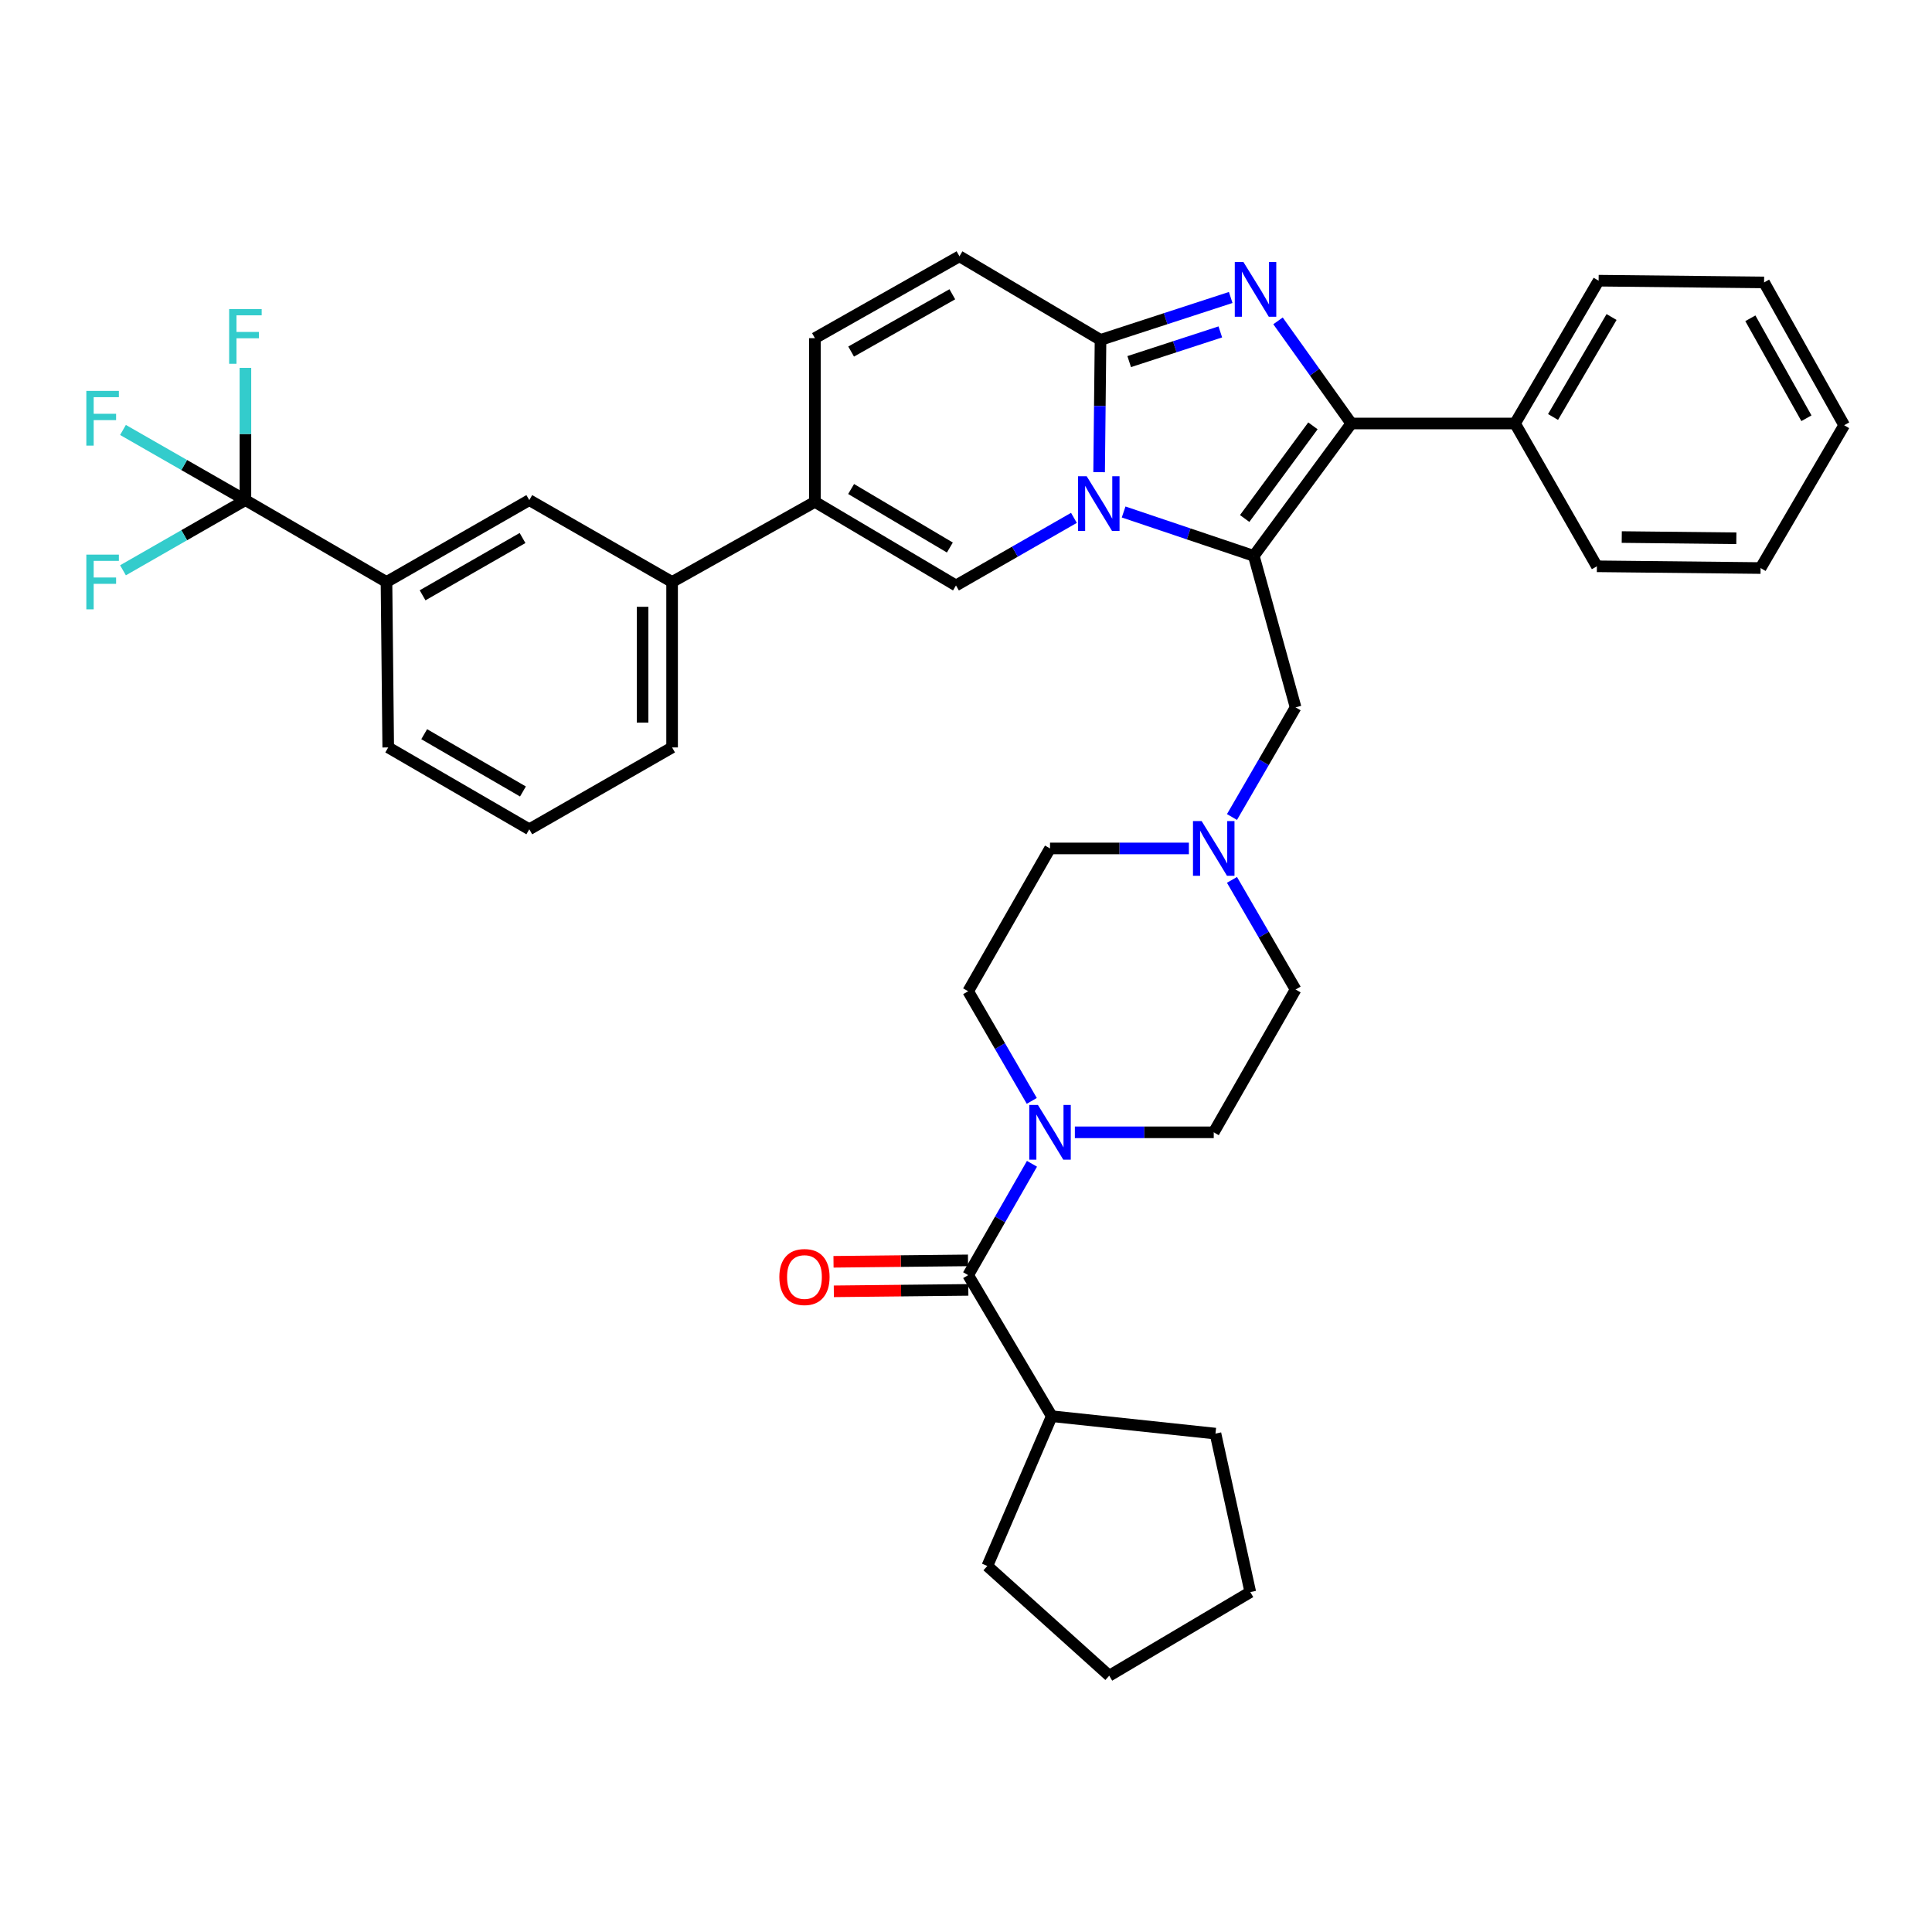 <?xml version='1.0' encoding='iso-8859-1'?>
<svg version='1.1' baseProfile='full'
              xmlns='http://www.w3.org/2000/svg'
                      xmlns:rdkit='http://www.rdkit.org/xml'
                      xmlns:xlink='http://www.w3.org/1999/xlink'
                  xml:space='preserve'
width='1000px' height='1000px' viewBox='0 0 1000 1000'>
<!-- END OF HEADER -->
<rect style='opacity:1.0;fill:#FFFFFF;stroke:none' width='1000' height='1000' x='0' y='0'> </rect>
<path class='bond-0' d='M 637.669,455.424 L 654.133,483.797' style='fill:none;fill-rule:evenodd;stroke:#0000FF;stroke-width:6px;stroke-linecap:butt;stroke-linejoin:miter;stroke-opacity:1' />
<path class='bond-0' d='M 654.133,483.797 L 670.597,512.171' style='fill:none;fill-rule:evenodd;stroke:#000000;stroke-width:6px;stroke-linecap:butt;stroke-linejoin:miter;stroke-opacity:1' />
<path class='bond-1' d='M 615.369,439.153 L 579.429,439.153' style='fill:none;fill-rule:evenodd;stroke:#0000FF;stroke-width:6px;stroke-linecap:butt;stroke-linejoin:miter;stroke-opacity:1' />
<path class='bond-1' d='M 579.429,439.153 L 543.489,439.153' style='fill:none;fill-rule:evenodd;stroke:#000000;stroke-width:6px;stroke-linecap:butt;stroke-linejoin:miter;stroke-opacity:1' />
<path class='bond-2' d='M 637.669,422.883 L 654.133,394.509' style='fill:none;fill-rule:evenodd;stroke:#0000FF;stroke-width:6px;stroke-linecap:butt;stroke-linejoin:miter;stroke-opacity:1' />
<path class='bond-2' d='M 654.133,394.509 L 670.597,366.136' style='fill:none;fill-rule:evenodd;stroke:#000000;stroke-width:6px;stroke-linecap:butt;stroke-linejoin:miter;stroke-opacity:1' />
<path class='bond-3' d='M 534.048,569.818 L 517.584,541.444' style='fill:none;fill-rule:evenodd;stroke:#0000FF;stroke-width:6px;stroke-linecap:butt;stroke-linejoin:miter;stroke-opacity:1' />
<path class='bond-3' d='M 517.584,541.444 L 501.12,513.071' style='fill:none;fill-rule:evenodd;stroke:#000000;stroke-width:6px;stroke-linecap:butt;stroke-linejoin:miter;stroke-opacity:1' />
<path class='bond-4' d='M 556.347,586.088 L 592.288,586.088' style='fill:none;fill-rule:evenodd;stroke:#0000FF;stroke-width:6px;stroke-linecap:butt;stroke-linejoin:miter;stroke-opacity:1' />
<path class='bond-4' d='M 592.288,586.088 L 628.228,586.088' style='fill:none;fill-rule:evenodd;stroke:#000000;stroke-width:6px;stroke-linecap:butt;stroke-linejoin:miter;stroke-opacity:1' />
<path class='bond-5' d='M 534.152,602.378 L 517.636,631.192' style='fill:none;fill-rule:evenodd;stroke:#0000FF;stroke-width:6px;stroke-linecap:butt;stroke-linejoin:miter;stroke-opacity:1' />
<path class='bond-5' d='M 517.636,631.192 L 501.12,660.006' style='fill:none;fill-rule:evenodd;stroke:#000000;stroke-width:6px;stroke-linecap:butt;stroke-linejoin:miter;stroke-opacity:1' />
<path class='bond-6' d='M 670.597,512.171 L 628.228,586.088' style='fill:none;fill-rule:evenodd;stroke:#000000;stroke-width:6px;stroke-linecap:butt;stroke-linejoin:miter;stroke-opacity:1' />
<path class='bond-7' d='M 543.489,439.153 L 501.12,513.071' style='fill:none;fill-rule:evenodd;stroke:#000000;stroke-width:6px;stroke-linecap:butt;stroke-linejoin:miter;stroke-opacity:1' />
<path class='bond-8' d='M 670.597,366.136 L 648.963,287.711' style='fill:none;fill-rule:evenodd;stroke:#000000;stroke-width:6px;stroke-linecap:butt;stroke-linejoin:miter;stroke-opacity:1' />
<path class='bond-9' d='M 501.038,652.367 L 466.232,652.737' style='fill:none;fill-rule:evenodd;stroke:#000000;stroke-width:6px;stroke-linecap:butt;stroke-linejoin:miter;stroke-opacity:1' />
<path class='bond-9' d='M 466.232,652.737 L 431.426,653.107' style='fill:none;fill-rule:evenodd;stroke:#FF0000;stroke-width:6px;stroke-linecap:butt;stroke-linejoin:miter;stroke-opacity:1' />
<path class='bond-9' d='M 501.201,667.644 L 466.395,668.014' style='fill:none;fill-rule:evenodd;stroke:#000000;stroke-width:6px;stroke-linecap:butt;stroke-linejoin:miter;stroke-opacity:1' />
<path class='bond-9' d='M 466.395,668.014 L 431.589,668.383' style='fill:none;fill-rule:evenodd;stroke:#FF0000;stroke-width:6px;stroke-linecap:butt;stroke-linejoin:miter;stroke-opacity:1' />
<path class='bond-10' d='M 501.12,660.006 L 544.389,733.023' style='fill:none;fill-rule:evenodd;stroke:#000000;stroke-width:6px;stroke-linecap:butt;stroke-linejoin:miter;stroke-opacity:1' />
<path class='bond-11' d='M 496.613,132.662 L 421.796,175.032' style='fill:none;fill-rule:evenodd;stroke:#000000;stroke-width:6px;stroke-linecap:butt;stroke-linejoin:miter;stroke-opacity:1' />
<path class='bond-11' d='M 492.918,152.312 L 440.547,181.97' style='fill:none;fill-rule:evenodd;stroke:#000000;stroke-width:6px;stroke-linecap:butt;stroke-linejoin:miter;stroke-opacity:1' />
<path class='bond-12' d='M 496.613,132.662 L 569.63,175.932' style='fill:none;fill-rule:evenodd;stroke:#000000;stroke-width:6px;stroke-linecap:butt;stroke-linejoin:miter;stroke-opacity:1' />
<path class='bond-13' d='M 421.796,175.032 L 421.796,259.762' style='fill:none;fill-rule:evenodd;stroke:#000000;stroke-width:6px;stroke-linecap:butt;stroke-linejoin:miter;stroke-opacity:1' />
<path class='bond-14' d='M 421.796,259.762 L 347.878,301.232' style='fill:none;fill-rule:evenodd;stroke:#000000;stroke-width:6px;stroke-linecap:butt;stroke-linejoin:miter;stroke-opacity:1' />
<path class='bond-15' d='M 421.796,259.762 L 494.813,303.031' style='fill:none;fill-rule:evenodd;stroke:#000000;stroke-width:6px;stroke-linecap:butt;stroke-linejoin:miter;stroke-opacity:1' />
<path class='bond-15' d='M 440.537,253.11 L 491.649,283.398' style='fill:none;fill-rule:evenodd;stroke:#000000;stroke-width:6px;stroke-linecap:butt;stroke-linejoin:miter;stroke-opacity:1' />
<path class='bond-16' d='M 494.813,303.031 L 525.337,285.539' style='fill:none;fill-rule:evenodd;stroke:#000000;stroke-width:6px;stroke-linecap:butt;stroke-linejoin:miter;stroke-opacity:1' />
<path class='bond-16' d='M 525.337,285.539 L 555.861,268.046' style='fill:none;fill-rule:evenodd;stroke:#0000FF;stroke-width:6px;stroke-linecap:butt;stroke-linejoin:miter;stroke-opacity:1' />
<path class='bond-17' d='M 637.013,153.977 L 603.322,164.954' style='fill:none;fill-rule:evenodd;stroke:#0000FF;stroke-width:6px;stroke-linecap:butt;stroke-linejoin:miter;stroke-opacity:1' />
<path class='bond-17' d='M 603.322,164.954 L 569.63,175.932' style='fill:none;fill-rule:evenodd;stroke:#000000;stroke-width:6px;stroke-linecap:butt;stroke-linejoin:miter;stroke-opacity:1' />
<path class='bond-17' d='M 631.638,171.796 L 608.054,179.48' style='fill:none;fill-rule:evenodd;stroke:#0000FF;stroke-width:6px;stroke-linecap:butt;stroke-linejoin:miter;stroke-opacity:1' />
<path class='bond-17' d='M 608.054,179.48 L 584.471,187.164' style='fill:none;fill-rule:evenodd;stroke:#000000;stroke-width:6px;stroke-linecap:butt;stroke-linejoin:miter;stroke-opacity:1' />
<path class='bond-18' d='M 661.499,166.083 L 680.468,192.642' style='fill:none;fill-rule:evenodd;stroke:#0000FF;stroke-width:6px;stroke-linecap:butt;stroke-linejoin:miter;stroke-opacity:1' />
<path class='bond-18' d='M 680.468,192.642 L 699.438,219.201' style='fill:none;fill-rule:evenodd;stroke:#000000;stroke-width:6px;stroke-linecap:butt;stroke-linejoin:miter;stroke-opacity:1' />
<path class='bond-19' d='M 569.63,175.932 L 569.267,210.162' style='fill:none;fill-rule:evenodd;stroke:#000000;stroke-width:6px;stroke-linecap:butt;stroke-linejoin:miter;stroke-opacity:1' />
<path class='bond-19' d='M 569.267,210.162 L 568.903,244.392' style='fill:none;fill-rule:evenodd;stroke:#0000FF;stroke-width:6px;stroke-linecap:butt;stroke-linejoin:miter;stroke-opacity:1' />
<path class='bond-20' d='M 581.587,265.004 L 615.275,276.358' style='fill:none;fill-rule:evenodd;stroke:#0000FF;stroke-width:6px;stroke-linecap:butt;stroke-linejoin:miter;stroke-opacity:1' />
<path class='bond-20' d='M 615.275,276.358 L 648.963,287.711' style='fill:none;fill-rule:evenodd;stroke:#000000;stroke-width:6px;stroke-linecap:butt;stroke-linejoin:miter;stroke-opacity:1' />
<path class='bond-21' d='M 648.963,287.711 L 699.438,219.201' style='fill:none;fill-rule:evenodd;stroke:#000000;stroke-width:6px;stroke-linecap:butt;stroke-linejoin:miter;stroke-opacity:1' />
<path class='bond-21' d='M 644.234,268.373 L 679.567,220.415' style='fill:none;fill-rule:evenodd;stroke:#000000;stroke-width:6px;stroke-linecap:butt;stroke-linejoin:miter;stroke-opacity:1' />
<path class='bond-22' d='M 699.438,219.201 L 784.177,219.201' style='fill:none;fill-rule:evenodd;stroke:#000000;stroke-width:6px;stroke-linecap:butt;stroke-linejoin:miter;stroke-opacity:1' />
<path class='bond-23' d='M 127.026,258.863 L 200.044,301.232' style='fill:none;fill-rule:evenodd;stroke:#000000;stroke-width:6px;stroke-linecap:butt;stroke-linejoin:miter;stroke-opacity:1' />
<path class='bond-24' d='M 127.026,258.863 L 95.342,277.024' style='fill:none;fill-rule:evenodd;stroke:#000000;stroke-width:6px;stroke-linecap:butt;stroke-linejoin:miter;stroke-opacity:1' />
<path class='bond-24' d='M 95.342,277.024 L 63.658,295.185' style='fill:none;fill-rule:evenodd;stroke:#33CCCC;stroke-width:6px;stroke-linecap:butt;stroke-linejoin:miter;stroke-opacity:1' />
<path class='bond-25' d='M 127.026,258.863 L 127.026,224.637' style='fill:none;fill-rule:evenodd;stroke:#000000;stroke-width:6px;stroke-linecap:butt;stroke-linejoin:miter;stroke-opacity:1' />
<path class='bond-25' d='M 127.026,224.637 L 127.026,190.41' style='fill:none;fill-rule:evenodd;stroke:#33CCCC;stroke-width:6px;stroke-linecap:butt;stroke-linejoin:miter;stroke-opacity:1' />
<path class='bond-26' d='M 127.026,258.863 L 95.342,240.701' style='fill:none;fill-rule:evenodd;stroke:#000000;stroke-width:6px;stroke-linecap:butt;stroke-linejoin:miter;stroke-opacity:1' />
<path class='bond-26' d='M 95.342,240.701 L 63.658,222.54' style='fill:none;fill-rule:evenodd;stroke:#33CCCC;stroke-width:6px;stroke-linecap:butt;stroke-linejoin:miter;stroke-opacity:1' />
<path class='bond-27' d='M 911.276,294.018 L 826.546,293.118' style='fill:none;fill-rule:evenodd;stroke:#000000;stroke-width:6px;stroke-linecap:butt;stroke-linejoin:miter;stroke-opacity:1' />
<path class='bond-27' d='M 898.729,278.606 L 839.418,277.976' style='fill:none;fill-rule:evenodd;stroke:#000000;stroke-width:6px;stroke-linecap:butt;stroke-linejoin:miter;stroke-opacity:1' />
<path class='bond-28' d='M 911.276,294.018 L 954.545,220.1' style='fill:none;fill-rule:evenodd;stroke:#000000;stroke-width:6px;stroke-linecap:butt;stroke-linejoin:miter;stroke-opacity:1' />
<path class='bond-29' d='M 954.545,220.1 L 913.084,146.183' style='fill:none;fill-rule:evenodd;stroke:#000000;stroke-width:6px;stroke-linecap:butt;stroke-linejoin:miter;stroke-opacity:1' />
<path class='bond-29' d='M 935.002,216.487 L 905.979,164.744' style='fill:none;fill-rule:evenodd;stroke:#000000;stroke-width:6px;stroke-linecap:butt;stroke-linejoin:miter;stroke-opacity:1' />
<path class='bond-30' d='M 913.084,146.183 L 827.446,145.283' style='fill:none;fill-rule:evenodd;stroke:#000000;stroke-width:6px;stroke-linecap:butt;stroke-linejoin:miter;stroke-opacity:1' />
<path class='bond-31' d='M 827.446,145.283 L 784.177,219.201' style='fill:none;fill-rule:evenodd;stroke:#000000;stroke-width:6px;stroke-linecap:butt;stroke-linejoin:miter;stroke-opacity:1' />
<path class='bond-31' d='M 834.14,164.089 L 803.852,215.831' style='fill:none;fill-rule:evenodd;stroke:#000000;stroke-width:6px;stroke-linecap:butt;stroke-linejoin:miter;stroke-opacity:1' />
<path class='bond-32' d='M 784.177,219.201 L 826.546,293.118' style='fill:none;fill-rule:evenodd;stroke:#000000;stroke-width:6px;stroke-linecap:butt;stroke-linejoin:miter;stroke-opacity:1' />
<path class='bond-33' d='M 200.044,301.232 L 273.961,258.863' style='fill:none;fill-rule:evenodd;stroke:#000000;stroke-width:6px;stroke-linecap:butt;stroke-linejoin:miter;stroke-opacity:1' />
<path class='bond-33' d='M 218.729,308.131 L 270.471,278.472' style='fill:none;fill-rule:evenodd;stroke:#000000;stroke-width:6px;stroke-linecap:butt;stroke-linejoin:miter;stroke-opacity:1' />
<path class='bond-34' d='M 200.044,301.232 L 200.943,386.871' style='fill:none;fill-rule:evenodd;stroke:#000000;stroke-width:6px;stroke-linecap:butt;stroke-linejoin:miter;stroke-opacity:1' />
<path class='bond-35' d='M 347.878,301.232 L 273.961,258.863' style='fill:none;fill-rule:evenodd;stroke:#000000;stroke-width:6px;stroke-linecap:butt;stroke-linejoin:miter;stroke-opacity:1' />
<path class='bond-36' d='M 347.878,301.232 L 347.878,386.871' style='fill:none;fill-rule:evenodd;stroke:#000000;stroke-width:6px;stroke-linecap:butt;stroke-linejoin:miter;stroke-opacity:1' />
<path class='bond-36' d='M 332.601,314.078 L 332.601,374.025' style='fill:none;fill-rule:evenodd;stroke:#000000;stroke-width:6px;stroke-linecap:butt;stroke-linejoin:miter;stroke-opacity:1' />
<path class='bond-37' d='M 200.943,386.871 L 273.961,429.24' style='fill:none;fill-rule:evenodd;stroke:#000000;stroke-width:6px;stroke-linecap:butt;stroke-linejoin:miter;stroke-opacity:1' />
<path class='bond-37' d='M 219.563,380.012 L 270.676,409.671' style='fill:none;fill-rule:evenodd;stroke:#000000;stroke-width:6px;stroke-linecap:butt;stroke-linejoin:miter;stroke-opacity:1' />
<path class='bond-38' d='M 347.878,386.871 L 273.961,429.24' style='fill:none;fill-rule:evenodd;stroke:#000000;stroke-width:6px;stroke-linecap:butt;stroke-linejoin:miter;stroke-opacity:1' />
<path class='bond-39' d='M 544.389,733.023 L 511.041,810.548' style='fill:none;fill-rule:evenodd;stroke:#000000;stroke-width:6px;stroke-linecap:butt;stroke-linejoin:miter;stroke-opacity:1' />
<path class='bond-40' d='M 544.389,733.023 L 629.127,742.037' style='fill:none;fill-rule:evenodd;stroke:#000000;stroke-width:6px;stroke-linecap:butt;stroke-linejoin:miter;stroke-opacity:1' />
<path class='bond-41' d='M 511.041,810.548 L 574.137,867.338' style='fill:none;fill-rule:evenodd;stroke:#000000;stroke-width:6px;stroke-linecap:butt;stroke-linejoin:miter;stroke-opacity:1' />
<path class='bond-42' d='M 629.127,742.037 L 647.155,824.068' style='fill:none;fill-rule:evenodd;stroke:#000000;stroke-width:6px;stroke-linecap:butt;stroke-linejoin:miter;stroke-opacity:1' />
<path class='bond-43' d='M 647.155,824.068 L 574.137,867.338' style='fill:none;fill-rule:evenodd;stroke:#000000;stroke-width:6px;stroke-linecap:butt;stroke-linejoin:miter;stroke-opacity:1' />
<path  class='atom-0' d='M 621.968 424.993
L 631.248 439.993
Q 632.168 441.473, 633.648 444.153
Q 635.128 446.833, 635.208 446.993
L 635.208 424.993
L 638.968 424.993
L 638.968 453.313
L 635.088 453.313
L 625.128 436.913
Q 623.968 434.993, 622.728 432.793
Q 621.528 430.593, 621.168 429.913
L 621.168 453.313
L 617.488 453.313
L 617.488 424.993
L 621.968 424.993
' fill='#0000FF'/>
<path  class='atom-1' d='M 537.229 571.928
L 546.509 586.928
Q 547.429 588.408, 548.909 591.088
Q 550.389 593.768, 550.469 593.928
L 550.469 571.928
L 554.229 571.928
L 554.229 600.248
L 550.349 600.248
L 540.389 583.848
Q 539.229 581.928, 537.989 579.728
Q 536.789 577.528, 536.429 576.848
L 536.429 600.248
L 532.749 600.248
L 532.749 571.928
L 537.229 571.928
' fill='#0000FF'/>
<path  class='atom-8' d='M 403.389 660.985
Q 403.389 654.185, 406.749 650.385
Q 410.109 646.585, 416.389 646.585
Q 422.669 646.585, 426.029 650.385
Q 429.389 654.185, 429.389 660.985
Q 429.389 667.865, 425.989 671.785
Q 422.589 675.665, 416.389 675.665
Q 410.149 675.665, 406.749 671.785
Q 403.389 667.905, 403.389 660.985
M 416.389 672.465
Q 420.709 672.465, 423.029 669.585
Q 425.389 666.665, 425.389 660.985
Q 425.389 655.425, 423.029 652.625
Q 420.709 649.785, 416.389 649.785
Q 412.069 649.785, 409.709 652.585
Q 407.389 655.385, 407.389 660.985
Q 407.389 666.705, 409.709 669.585
Q 412.069 672.465, 416.389 672.465
' fill='#FF0000'/>
<path  class='atom-13' d='M 643.602 135.63
L 652.882 150.63
Q 653.802 152.11, 655.282 154.79
Q 656.762 157.47, 656.842 157.63
L 656.842 135.63
L 660.602 135.63
L 660.602 163.95
L 656.722 163.95
L 646.762 147.55
Q 645.602 145.63, 644.362 143.43
Q 643.162 141.23, 642.802 140.55
L 642.802 163.95
L 639.122 163.95
L 639.122 135.63
L 643.602 135.63
' fill='#0000FF'/>
<path  class='atom-15' d='M 562.471 246.51
L 571.751 261.51
Q 572.671 262.99, 574.151 265.67
Q 575.631 268.35, 575.711 268.51
L 575.711 246.51
L 579.471 246.51
L 579.471 274.83
L 575.591 274.83
L 565.631 258.43
Q 564.471 256.51, 563.231 254.31
Q 562.031 252.11, 561.671 251.43
L 561.671 274.83
L 557.991 274.83
L 557.991 246.51
L 562.471 246.51
' fill='#0000FF'/>
<path  class='atom-28' d='M 44.689 287.072
L 61.529 287.072
L 61.529 290.312
L 48.489 290.312
L 48.489 298.912
L 60.089 298.912
L 60.089 302.192
L 48.489 302.192
L 48.489 315.392
L 44.689 315.392
L 44.689 287.072
' fill='#33CCCC'/>
<path  class='atom-29' d='M 118.606 159.972
L 135.446 159.972
L 135.446 163.212
L 122.406 163.212
L 122.406 171.812
L 134.006 171.812
L 134.006 175.092
L 122.406 175.092
L 122.406 188.292
L 118.606 188.292
L 118.606 159.972
' fill='#33CCCC'/>
<path  class='atom-30' d='M 44.689 202.333
L 61.529 202.333
L 61.529 205.573
L 48.489 205.573
L 48.489 214.173
L 60.089 214.173
L 60.089 217.453
L 48.489 217.453
L 48.489 230.653
L 44.689 230.653
L 44.689 202.333
' fill='#33CCCC'/>
</svg>
